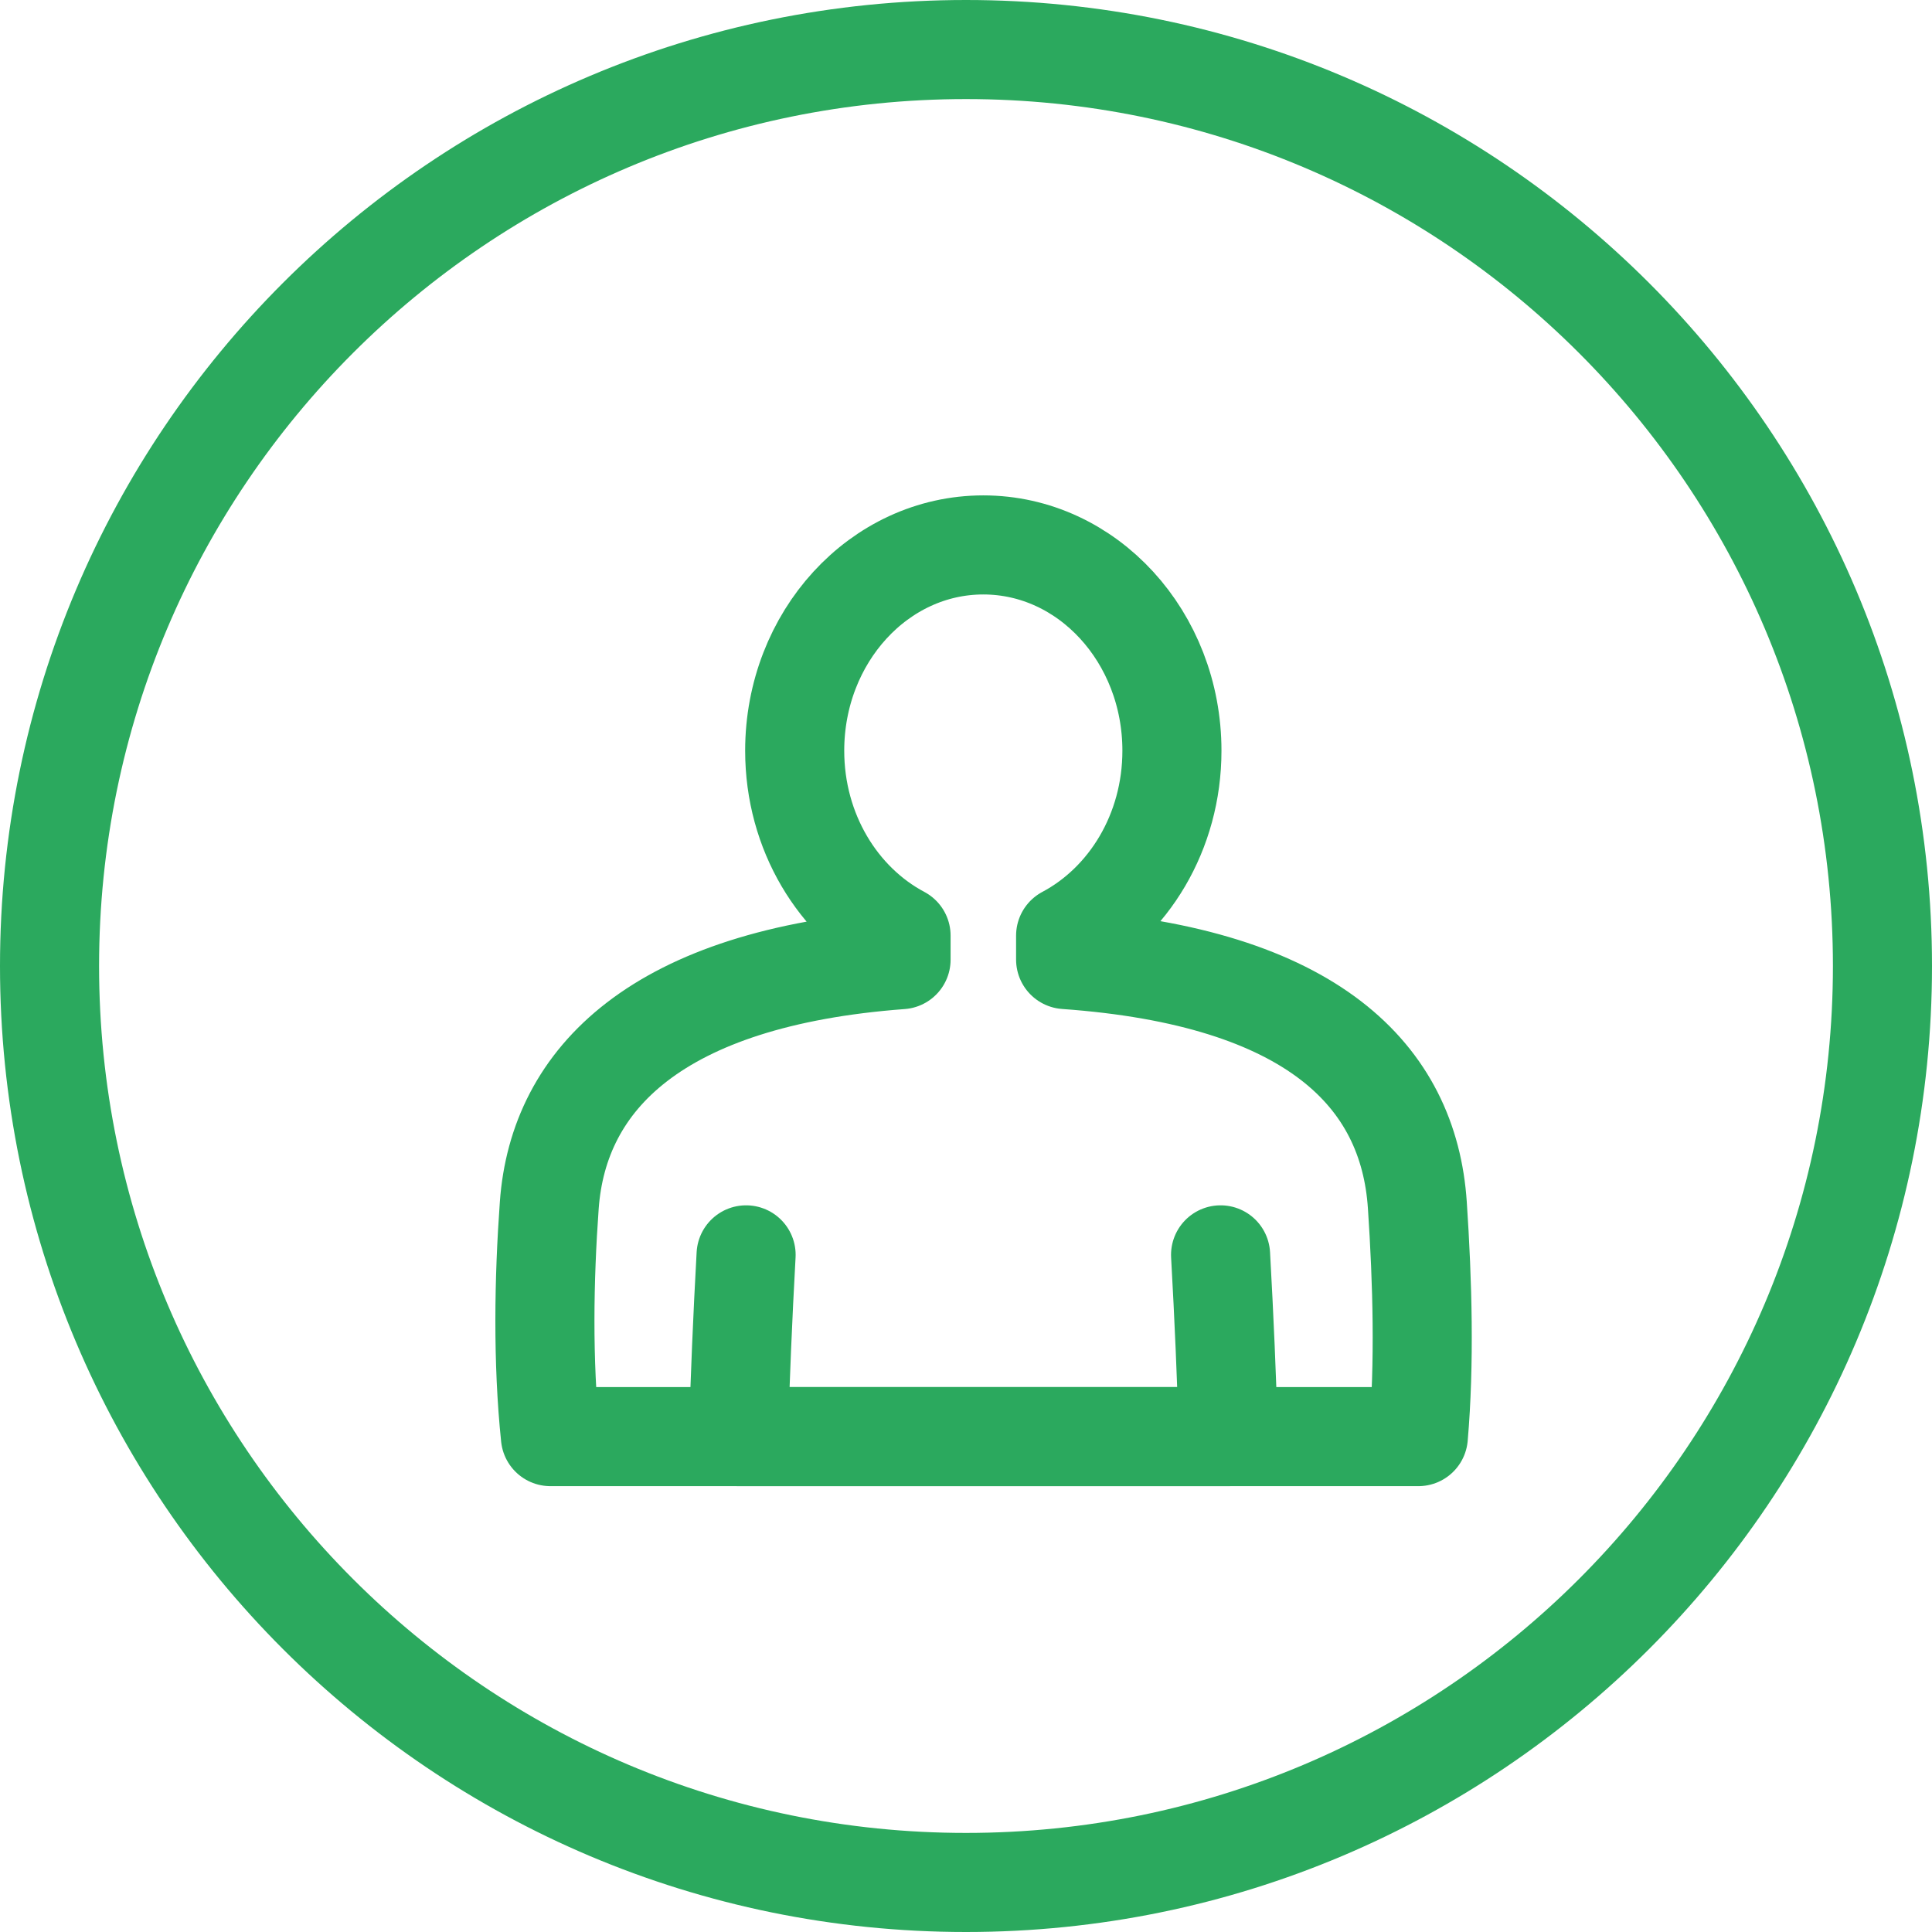 <?xml version="1.0" encoding="UTF-8"?> <svg xmlns="http://www.w3.org/2000/svg" width="39" height="39" viewBox="0 0 39 39" fill="none"> <path fill-rule="evenodd" clip-rule="evenodd" d="M19.5 38C29.717 38 38 29.717 38 19.5C38 9.283 29.717 1 19.5 1C9.283 1 1 9.283 1 19.5C1 29.717 9.283 38 19.5 38Z" stroke="#2BA95E" stroke-width="2"></path> <path fill-rule="evenodd" clip-rule="evenodd" d="M28.631 29C28.758 27.529 28.716 25.89 28.611 24.327C28.437 21.716 26.489 19.724 21.511 19.37V18.887C22.781 18.212 23.657 16.797 23.657 15.154C23.657 12.86 21.953 11 19.849 11C17.747 11 16.042 12.86 16.042 15.154C16.042 16.797 16.919 18.212 18.189 18.887V19.372C13.264 19.739 11.273 21.774 11.088 24.327C10.98 25.818 10.953 27.483 11.111 29H28.631Z" stroke="#2BA95E" stroke-width="2" stroke-linecap="round" stroke-linejoin="round"></path> <path d="M15.061 25.331C14.991 26.597 14.94 27.821 14.905 29H24.797C24.762 27.819 24.71 26.595 24.639 25.331" stroke="#2BA95E" stroke-width="2" stroke-linecap="round" stroke-linejoin="round"></path> </svg> 